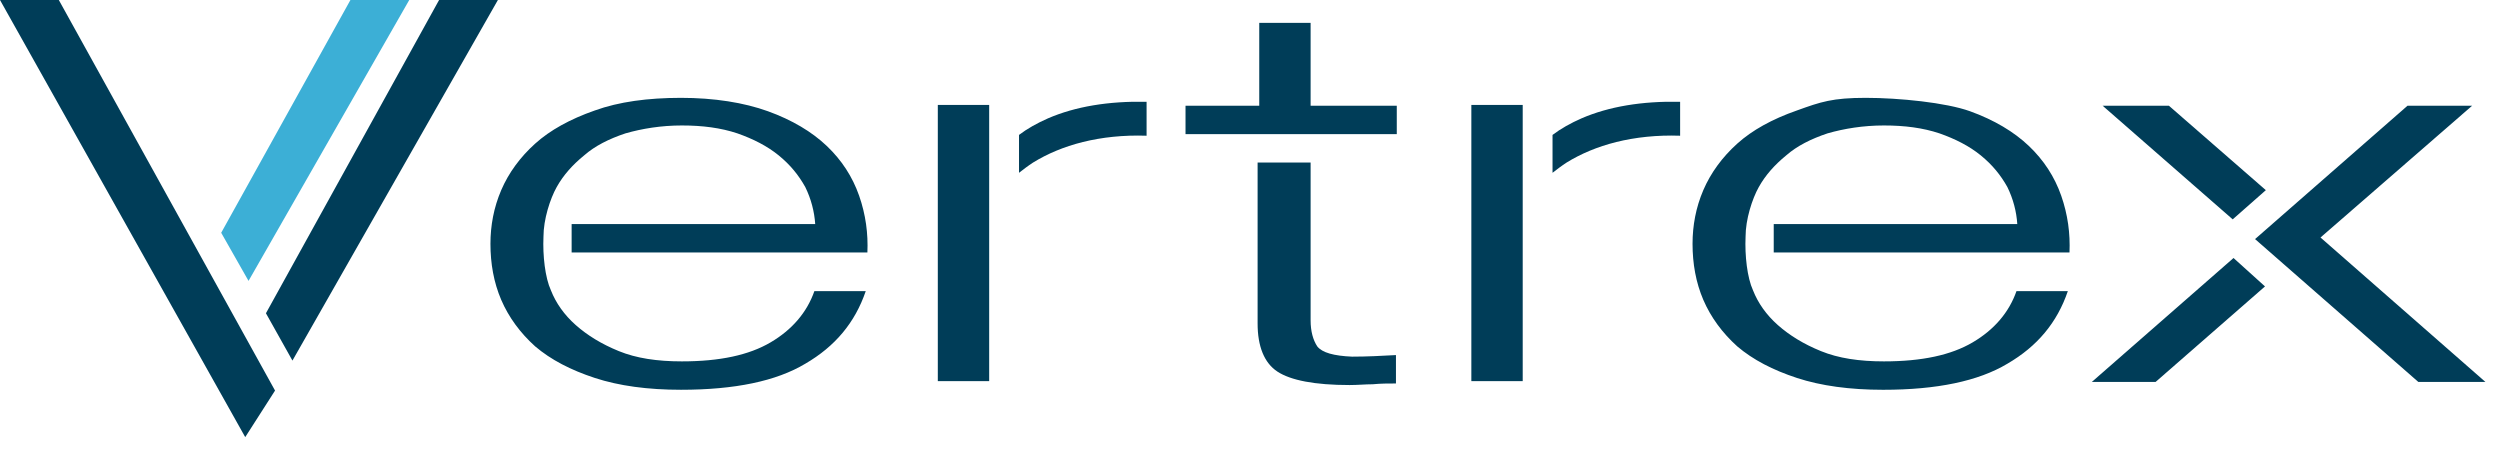<svg width="167" height="30" viewBox="0 0 167 30" fill="none" xmlns="http://www.w3.org/2000/svg"><g clip-path="url(#clip0_6124_16741)"><path d="M117.102 19.396C117.434 20.24 117.987 21.03 118.762 21.716 119.537 22.401 120.477 22.981 121.64 23.455 122.802 23.929 124.185 24.14 125.846 24.14 128.391 24.14 130.328 23.719 131.767 22.875 133.206 22.032 134.202 20.872 134.7 19.449H138.131C137.412 21.558 136.084 23.139 134.091 24.298 132.154 25.458 129.387 26.038 125.79 26.038 123.577 26.038 121.64 25.774 120.035 25.247 118.43 24.72 117.102 24.035 116.05 23.139 115.054 22.243 114.279 21.189 113.781 20.029 113.283 18.869 113.062 17.604 113.062 16.287 113.062 15.075 113.283 13.862 113.781 12.703 114.279 11.543 115.054 10.489 116.05 9.593 117.046 8.697 118.375 7.959 120.035 7.379 121.64 6.799 122.414 6.536 124.628 6.536S129.996 6.852 131.601 7.432 134.534 8.802 135.53 9.751C136.526 10.7 137.246 11.807 137.689 13.072 138.131 14.336 138.297 15.601 138.242 16.866H118.485V14.969h16.27C134.7 14.126 134.479 13.282 134.091 12.492 133.649 11.701 133.095 11.016 132.32 10.383 131.546 9.751 130.605 9.277 129.553 8.908 128.447 8.539 127.229 8.381 125.846 8.381 124.462 8.381 123.189 8.591 122.082 8.908 120.976 9.277 120.035 9.751 119.315 10.383 118.541 11.016 117.932 11.701 117.489 12.492 117.046 13.282 116.604 14.653 116.604 15.812 116.548 17.077 116.714 18.553 117.102 19.396z" fill="#003d58"/><path d="M101.717 15.654V25.458H98.286V7.01H101.717V15.654zm1.992-6.641C104.263 8.591 104.927 8.222 105.646 7.906 107.472 7.116 109.686 6.747 112.232 6.799V9.066C110.682 9.013 109.243 9.171 107.97 9.487 106.698 9.804 105.591 10.278 104.65 10.858 104.318 11.069 103.986 11.332 103.709 11.543V9.013z" fill="#003d58"/><path d="M17.765 20.925 29.331.0H33.26L19.535 24.087l-1.771-3.162zM18.373 26.09l-1.992 3.11L0 0H3.929L18.373 26.09z" fill="#003d58"/><path d="M36.802 19.396C37.134 20.24 37.687 21.03 38.462 21.716 39.237 22.401 40.178 22.981 41.34 23.455 42.502 23.929 43.886 24.14 45.546 24.14 48.091 24.14 50.028 23.719 51.467 22.875 52.906 22.032 53.902 20.872 54.4 19.449h3.431c-.719 2.108-2.048 3.69-4.04 4.849-1.937 1.16-4.704 1.739-8.301 1.739C43.277 26.038 41.34 25.774 39.735 25.247 38.13 24.72 36.802 24.035 35.75 23.139 34.754 22.243 33.979 21.189 33.481 20.029 32.983 18.869 32.762 17.604 32.762 16.287c0-1.212.221-2.425.719-3.584C33.979 11.543 34.754 10.489 35.75 9.593 36.746 8.697 38.075 7.959 39.735 7.379 41.34 6.799 43.277 6.536 45.49 6.536c2.214.0 4.206.316 5.811.896C52.906 8.012 54.234 8.802 55.23 9.751 56.227 10.7 56.946 11.807 57.389 13.072 57.831 14.336 57.997 15.601 57.942 16.866H38.185V14.969H54.456C54.4 14.126 54.179 13.282 53.791 12.492 53.349 11.701 52.795 11.016 52.021 10.383 51.246 9.751 50.305 9.277 49.254 8.908 48.147 8.539 46.929 8.381 45.546 8.381c-1.383.0-2.656.211-3.763.527-1.107.369-2.048.843-2.767 1.476C38.241 11.016 37.632 11.701 37.189 12.492 36.746 13.282 36.304 14.653 36.304 15.812 36.248 17.077 36.414 18.553 36.802 19.396z" fill="#003d58"/><path d="M66.077 15.654V25.458H62.646V7.01H66.077V15.654zm1.992-6.641C68.623 8.591 69.287 8.222 70.006 7.906 71.833 7.116 74.046 6.747 76.592 6.799V9.066C75.042 9.013 73.604 9.171 72.331 9.487 71.058 9.804 69.951 10.278 69.01 10.858 68.678 11.069 68.346 11.332 68.07 11.543V9.013z" fill="#003d58"/><path d="M79.193 8.96V7.063H84.118V1.529h3.431V7.063H93.305V8.96H79.193zM87.549 10.858V21.399c0 .738.166 1.318.443 1.739C88.324 23.561 89.099 23.771 90.317 23.824 91.313 23.824 92.309 23.771 93.25 23.719v1.897C92.752 25.616 92.254 25.616 91.7 25.669 91.202 25.669 90.704 25.721 90.151 25.721 87.826 25.721 86.221 25.405 85.336 24.826 84.45 24.246 84.008 23.139 84.008 21.61V10.858h3.542z" fill="#003d58"/><path d="M149.144 14.653 140.456 7.063H144.883L151.358 12.703l-2.214 1.95zM151.302 19.133 143.997 25.511H139.736L149.199 17.235 151.302 19.133zM160.821 7.063H165.138L155.01 15.865l11.013 9.646h-4.482l-10.903-9.54 10.183-8.908z" fill="#003d58"/><path d="M14.776 15.549 23.409.0h3.929L16.602 18.764l-1.826-3.215z" fill="#3cafd6"/></g><defs><clipPath id="clip0_6124_16741"><rect width="166.023" height="29.2" fill="#fff"/></clipPath></defs></svg>